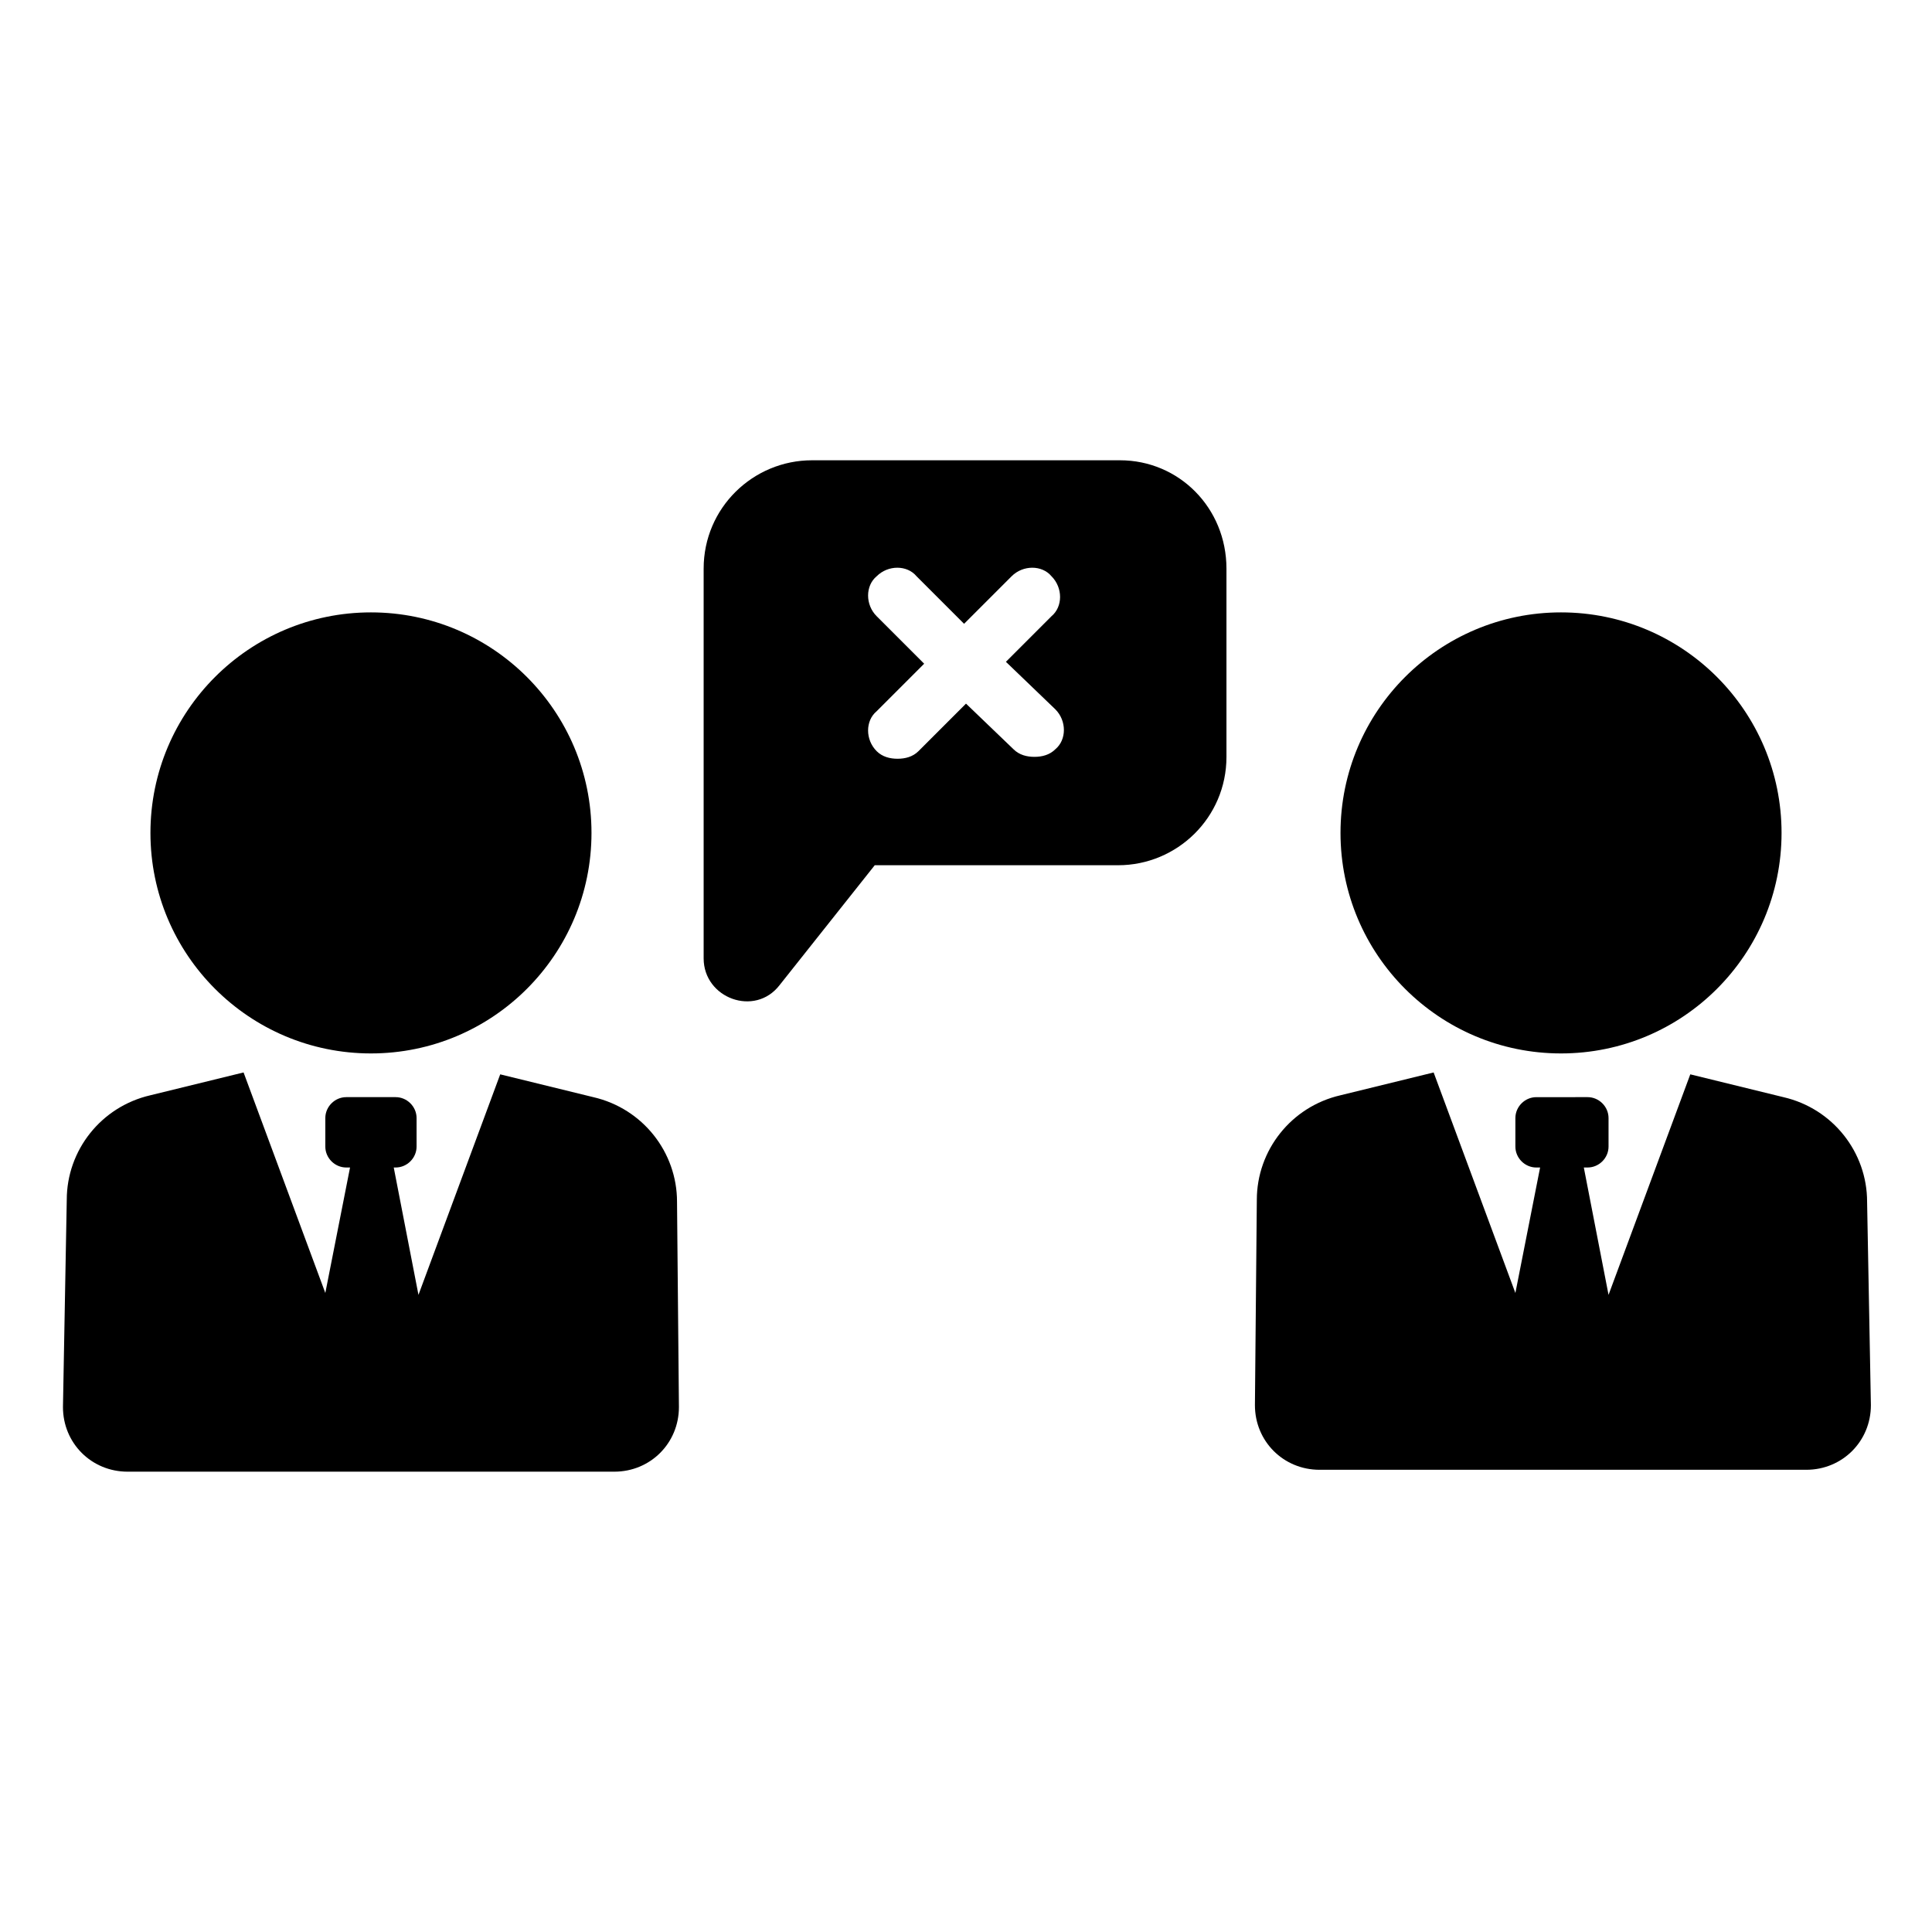 <?xml version="1.0" encoding="UTF-8"?>
<!-- Uploaded to: ICON Repo, www.svgrepo.com, Generator: ICON Repo Mixer Tools -->
<svg fill="#000000" width="800px" height="800px" version="1.1" viewBox="144 144 512 512" xmlns="http://www.w3.org/2000/svg">
 <g>
  <path d="m301.25 434.76-24.688-6.047-21.664 58.441-6.551-33.754h0.508c3.023 0 5.543-2.519 5.543-5.543v-7.559c0-3.023-2.519-5.543-5.543-5.543h-13.098c-3.023 0-5.543 2.519-5.543 5.543v7.559c0 3.023 2.519 5.543 5.543 5.543h1.008l-6.551 33.25-21.664-58.441-24.688 6.047c-13.098 3.023-22.168 14.609-22.168 27.711l-1.008 54.914c0 9.574 7.559 17.129 17.129 17.129h128.98c9.574 0 17.129-7.559 17.129-17.129l-0.504-54.41c0-13.102-9.066-24.688-22.168-27.711z"/>
  <path d="m300.75 364.73c0 32.277-26.164 58.441-58.441 58.441-32.273 0-58.441-26.164-58.441-58.441 0-32.273 26.168-58.441 58.441-58.441 32.277 0 58.441 26.168 58.441 58.441"/>
  <path d="m638.8 462.47c0-13.098-9.07-24.688-22.168-27.711l-24.688-6.047-21.664 58.441-6.551-33.754h1.008c3.023 0 5.543-2.519 5.543-5.543v-7.559c0-3.023-2.519-5.543-5.543-5.543l-13.602 0.004c-3.023 0-5.543 2.519-5.543 5.543v7.559c0 3.023 2.519 5.543 5.543 5.543h1.008l-6.551 33.25-21.664-58.441-24.688 6.047c-13.098 3.023-22.168 14.609-22.168 27.711l-0.504 54.41c0 9.574 7.559 17.129 17.129 17.129h128.98c9.574 0 17.129-7.559 17.129-17.129z"/>
  <path d="m616.13 364.73c0 32.277-26.164 58.441-58.441 58.441s-58.441-26.164-58.441-58.441c0-32.273 26.164-58.441 58.441-58.441s58.441 26.168 58.441 58.441"/>
  <path d="m440.81 265.98h-81.617c-15.617 0-28.719 12.594-28.719 28.719v103.28c0 10.578 13.602 15.617 20.152 7.055l25.191-31.738h64.488c15.617 0 28.719-12.594 28.719-28.719v-49.879c-0.004-16.121-12.598-28.719-28.215-28.719zm-17.133 66c3.023 3.023 3.023 8.062 0 10.578-1.512 1.512-3.527 2.016-5.543 2.016-2.016 0-4.031-0.504-5.543-2.016l-12.59-12.09-12.594 12.594c-1.512 1.512-3.527 2.016-5.543 2.016s-4.031-0.504-5.543-2.016c-3.023-3.023-3.023-8.062 0-10.578l12.594-12.594-12.594-12.594c-3.023-3.023-3.023-8.062 0-10.578 3.023-3.023 8.062-3.023 10.578 0l12.594 12.594 12.594-12.594c3.023-3.023 8.062-3.023 10.578 0 3.023 3.023 3.023 8.062 0 10.578l-12.086 12.09z"/>
 </g>
</svg>